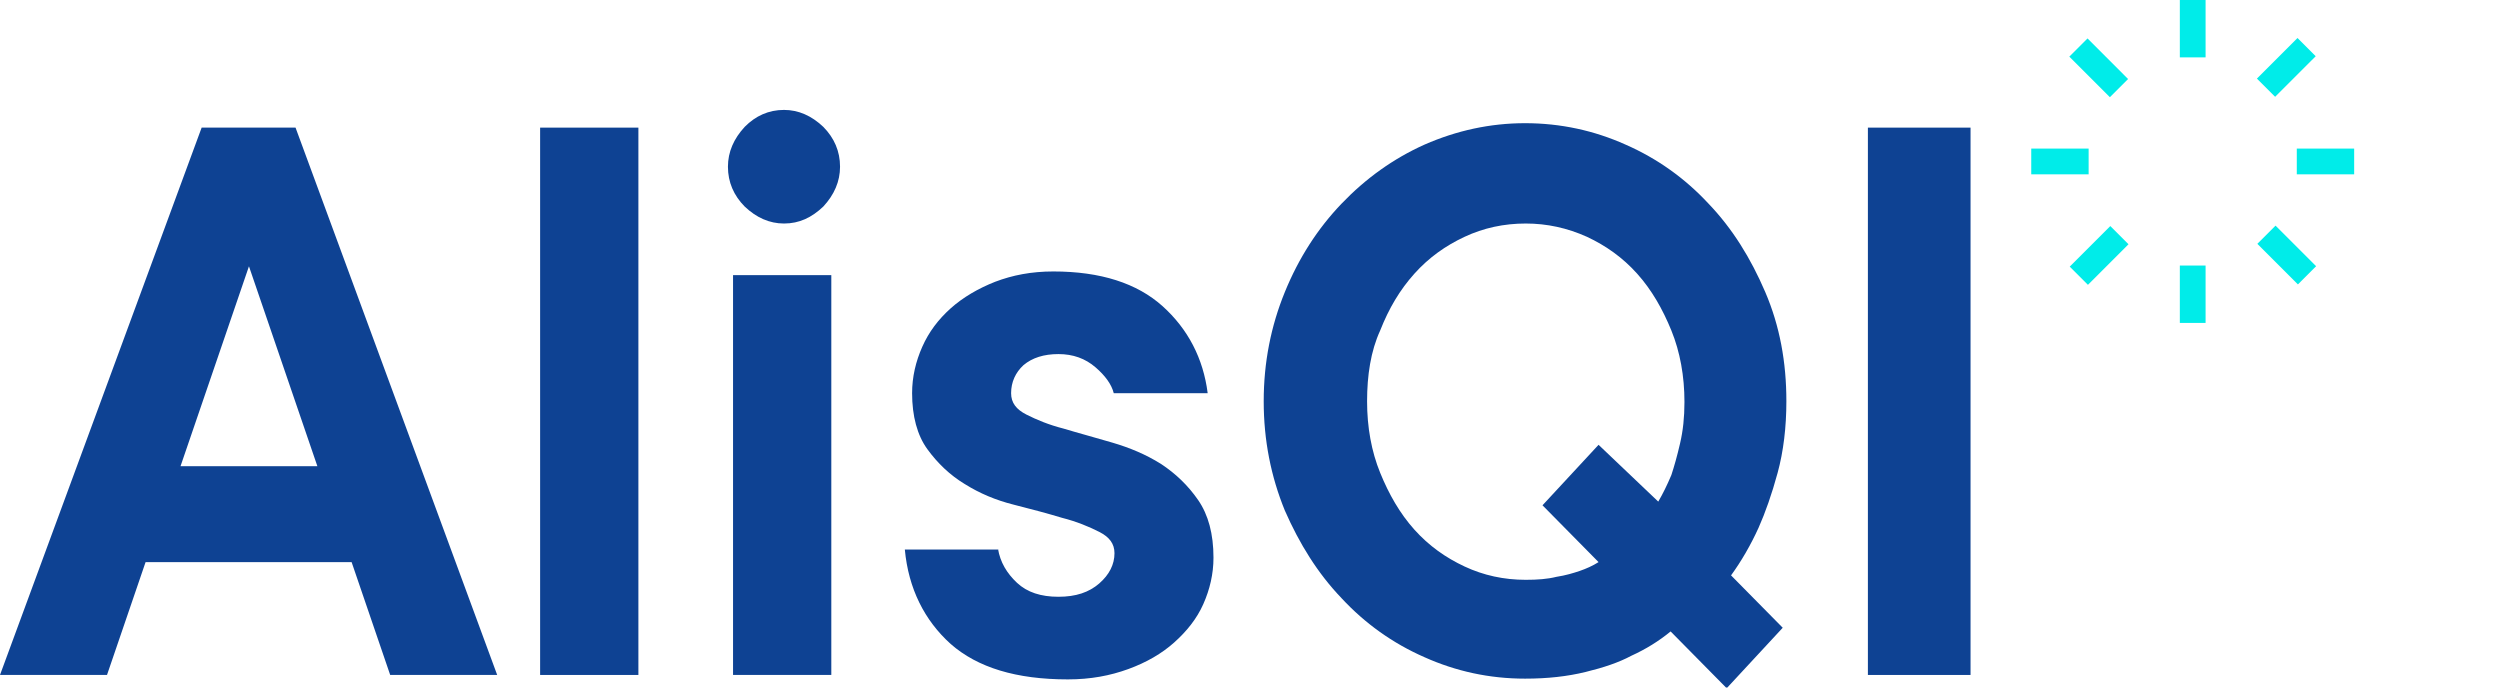 <svg width="120" height="33" viewBox="0 0 120 33" fill="none" xmlns="http://www.w3.org/2000/svg">
<g clip-path="url(#clip0)">
<path d="M5.136 32.398H0L9.679 6.126H14.186L23.865 32.398H18.729L16.877 26.981H6.988L5.136 32.398ZM15.234 22.378L11.95 12.782L8.665 22.378H15.234Z" fill="#0E4293"/>
<path d="M30.643 32.398H25.926V6.126H30.643V32.398Z" fill="#0E4293"/>
<path d="M37.632 10.729C36.933 10.729 36.304 10.445 35.745 9.914C35.221 9.383 34.941 8.746 34.941 8.002C34.941 7.294 35.221 6.657 35.745 6.09C36.269 5.559 36.898 5.276 37.632 5.276C38.331 5.276 38.959 5.559 39.519 6.09C40.043 6.621 40.322 7.259 40.322 8.002C40.322 8.71 40.043 9.348 39.519 9.914C38.959 10.445 38.365 10.729 37.632 10.729ZM39.903 32.398H35.186V13.207H39.903V32.398Z" fill="#0E4293"/>
<path d="M47.904 26.343C48.009 26.981 48.324 27.512 48.813 27.972C49.302 28.432 49.966 28.645 50.805 28.645C51.643 28.645 52.272 28.432 52.761 28.008C53.251 27.583 53.495 27.087 53.495 26.556C53.495 26.096 53.251 25.777 52.761 25.529C52.272 25.281 51.678 25.033 50.979 24.856C50.281 24.644 49.477 24.431 48.638 24.219C47.8 24.006 47.031 23.688 46.297 23.227C45.598 22.803 45.004 22.236 44.515 21.563C44.026 20.891 43.781 19.97 43.781 18.872C43.781 18.093 43.956 17.35 44.271 16.642C44.585 15.934 45.039 15.332 45.633 14.8C46.227 14.269 46.961 13.844 47.765 13.526C48.603 13.207 49.512 13.03 50.56 13.03C52.831 13.03 54.578 13.597 55.801 14.694C57.024 15.792 57.758 17.208 57.968 18.872H53.46C53.355 18.447 53.041 18.023 52.587 17.633C52.097 17.208 51.503 16.996 50.805 16.996C50.106 16.996 49.547 17.173 49.127 17.527C48.743 17.881 48.533 18.341 48.533 18.872C48.533 19.333 48.778 19.651 49.267 19.899C49.756 20.147 50.35 20.395 51.049 20.572C51.748 20.784 52.552 20.997 53.39 21.245C54.229 21.492 54.998 21.811 55.731 22.271C56.43 22.732 57.024 23.298 57.513 24.006C58.002 24.715 58.247 25.635 58.247 26.768C58.247 27.547 58.072 28.291 57.758 28.999C57.443 29.707 56.954 30.309 56.36 30.84C55.766 31.371 55.032 31.796 54.159 32.115C53.285 32.434 52.342 32.611 51.259 32.611C48.778 32.611 46.926 32.044 45.633 30.911C44.375 29.778 43.607 28.255 43.432 26.379H47.904V26.343Z" fill="#0E4293"/>
<path d="M85.746 19.262C85.746 20.501 85.606 21.669 85.326 22.696C85.047 23.723 84.733 24.608 84.418 25.317C84.034 26.166 83.579 26.945 83.09 27.618L85.571 30.132L82.881 33.035L80.19 30.309C79.631 30.769 79.002 31.159 78.303 31.477C77.709 31.796 76.976 32.044 76.102 32.256C75.228 32.469 74.285 32.575 73.202 32.575C71.49 32.575 69.882 32.221 68.38 31.548C66.843 30.875 65.515 29.919 64.397 28.716C63.244 27.512 62.37 26.096 61.671 24.502C61.007 22.873 60.658 21.138 60.658 19.262C60.658 17.385 61.007 15.65 61.671 14.021C62.335 12.393 63.244 10.976 64.397 9.773C65.55 8.569 66.878 7.613 68.38 6.94C69.917 6.267 71.525 5.913 73.202 5.913C74.914 5.913 76.521 6.267 78.024 6.94C79.561 7.613 80.889 8.569 82.007 9.773C83.16 10.976 84.034 12.393 84.733 14.021C85.431 15.65 85.746 17.385 85.746 19.262ZM65.62 19.262C65.62 20.501 65.829 21.669 66.249 22.696C66.668 23.723 67.192 24.644 67.891 25.423C68.59 26.202 69.393 26.768 70.302 27.193C71.21 27.618 72.189 27.831 73.237 27.831C73.796 27.831 74.285 27.795 74.704 27.689C75.159 27.618 75.508 27.512 75.823 27.406C76.137 27.299 76.451 27.158 76.731 26.981L74.04 24.254L76.731 21.351L79.596 24.077C79.806 23.723 80.016 23.298 80.225 22.803C80.365 22.378 80.505 21.882 80.644 21.28C80.784 20.678 80.854 20.041 80.854 19.297C80.854 18.058 80.644 16.89 80.225 15.863C79.806 14.836 79.282 13.915 78.583 13.136C77.884 12.357 77.08 11.791 76.172 11.366C75.228 10.941 74.25 10.729 73.237 10.729C72.189 10.729 71.21 10.941 70.302 11.366C69.393 11.791 68.59 12.357 67.891 13.136C67.192 13.915 66.668 14.8 66.249 15.863C65.794 16.854 65.62 18.023 65.62 19.262Z" fill="#0E4293"/>
<path d="M94.586 32.398H89.659V6.126H94.586V32.398Z" fill="#0E4293"/>
</g>
<path d="M100.254 7.132H97.5V8.368H100.254V7.132Z" fill="#00ECE9"/>
<path d="M100.201 1.845L99.327 2.719L101.274 4.666L102.148 3.793L100.201 1.845Z" fill="#00ECE9"/>
<path d="M105.868 0H104.632V2.754H105.868V0Z" fill="#00ECE9"/>
<path d="M110.28 1.825L108.332 3.773L109.206 4.646L111.154 2.699L110.28 1.825Z" fill="#00ECE9"/>
<path d="M113 7.132H110.246V8.368H113V7.132Z" fill="#00ECE9"/>
<path d="M109.226 10.831L108.353 11.704L110.3 13.652L111.174 12.778L109.226 10.831Z" fill="#00ECE9"/>
<path d="M105.868 12.746H104.632V15.5H105.868V12.746Z" fill="#00ECE9"/>
<path d="M101.295 10.851L99.347 12.798L100.221 13.672L102.168 11.724L101.295 10.851Z" fill="#00ECE9"/>
<defs>
<clipPath id="clip0">
<rect width="113" height="33" fill="white"/>
</clipPath>
</defs>
</svg>
